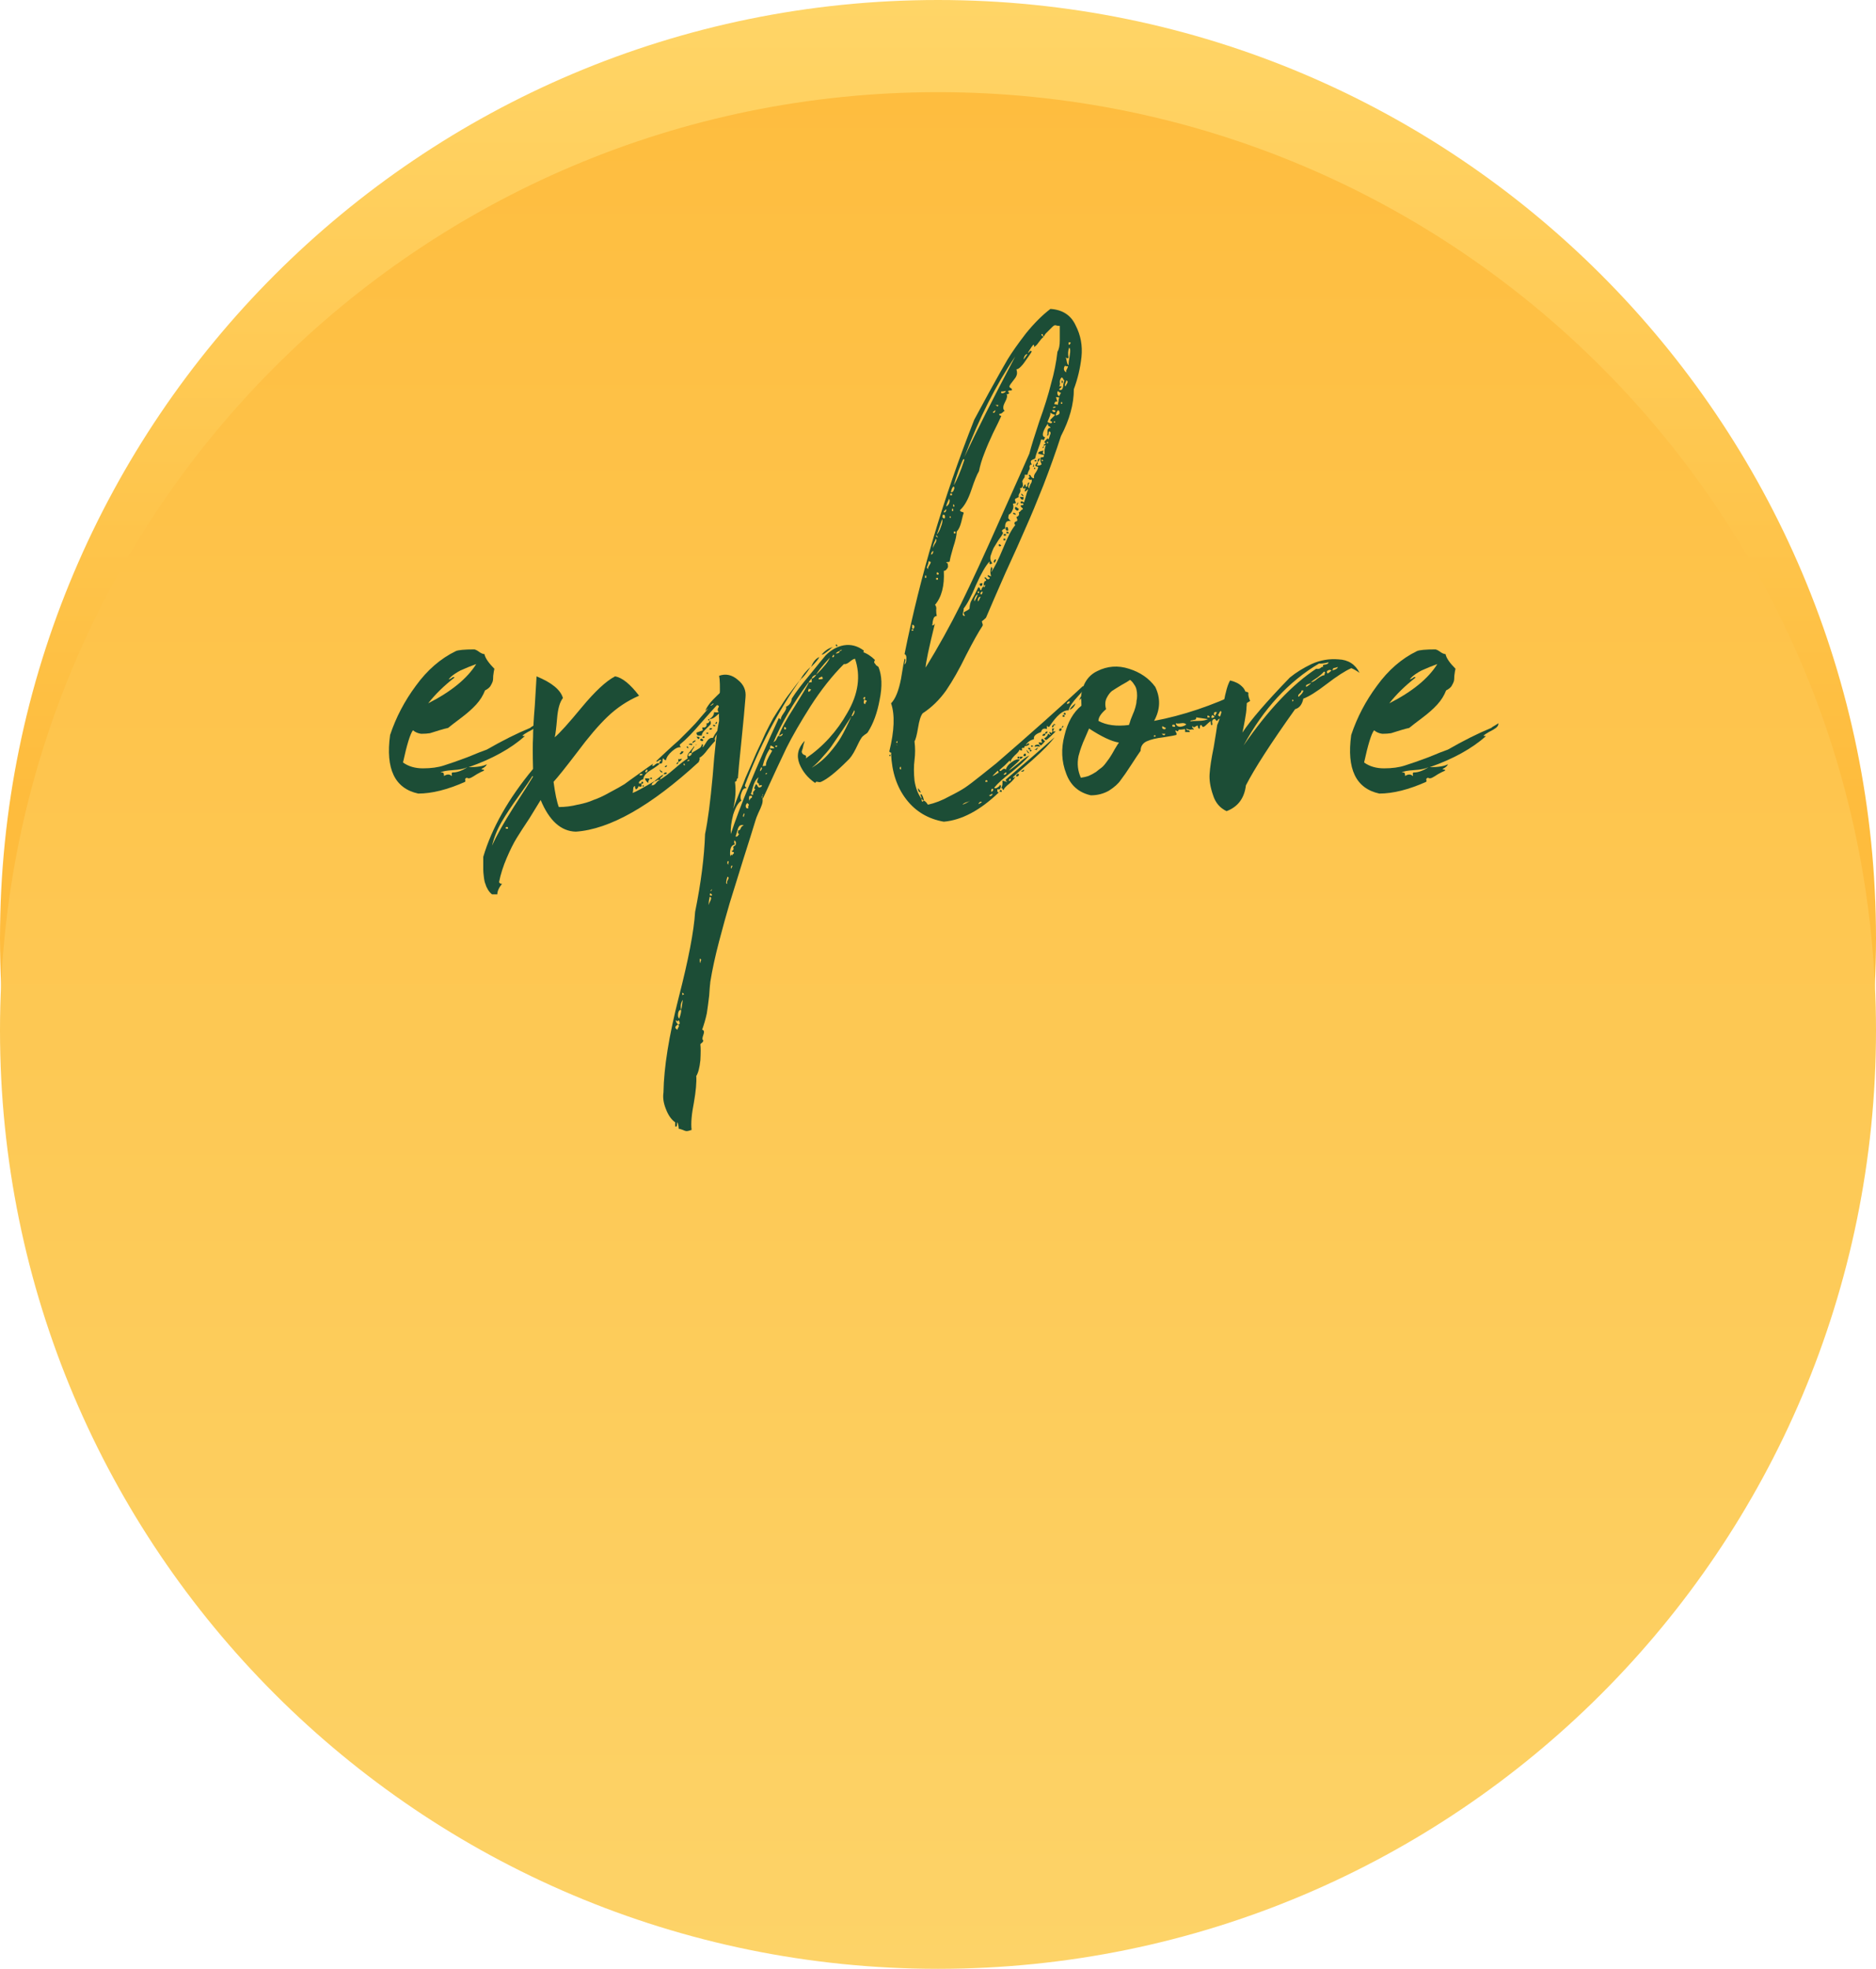 <svg width="224" height="235" viewBox="0 0 224 235" fill="none" xmlns="http://www.w3.org/2000/svg">
<path d="M224 112C224 173.856 173.856 224 112 224C50.144 224 0 173.856 0 112C0 50.144 50.144 0 112 0C173.856 0 224 50.144 224 112Z" fill="url(#paint0_linear_1142_514)"/>
<path d="M224 123C224 184.856 173.856 235 112 235C50.144 235 0 184.856 0 123C0 61.144 50.144 11 112 11C173.856 11 224 61.144 224 123Z" fill="url(#paint1_linear_1142_514)"/>
<path d="M59.031 79.821C58.984 80.008 58.938 80.288 58.891 80.661C58.891 80.987 58.868 81.22 58.821 81.36C58.775 81.5 58.681 81.686 58.541 81.92C58.402 82.106 58.192 82.269 57.912 82.409C57.679 83.016 57.329 83.575 56.863 84.088C56.396 84.601 55.79 85.137 55.044 85.697C54.298 86.257 53.785 86.653 53.505 86.886C53.272 86.933 52.922 87.026 52.456 87.166C52.036 87.306 51.663 87.422 51.337 87.516C51.057 87.562 50.707 87.585 50.288 87.585C49.914 87.539 49.588 87.399 49.308 87.166C48.982 87.585 48.586 88.868 48.119 91.013C48.772 91.479 49.565 91.712 50.497 91.712C51.477 91.712 52.316 91.596 53.016 91.363C53.762 91.129 54.694 90.803 55.813 90.383C56.933 89.917 57.702 89.614 58.122 89.474C59.987 88.402 61.712 87.539 63.298 86.886C63.391 86.793 63.531 86.7 63.718 86.606C63.951 86.466 64.091 86.373 64.137 86.326C64.184 86.513 64.091 86.7 63.858 86.886C63.671 87.026 63.391 87.189 63.018 87.376C62.692 87.562 62.482 87.702 62.389 87.795C62.389 87.842 62.482 87.865 62.668 87.865C60.99 89.358 58.751 90.593 55.953 91.573C56.979 91.573 57.702 91.456 58.122 91.223C58.075 91.409 57.865 91.596 57.492 91.782C57.492 91.829 57.539 91.852 57.632 91.852C57.772 91.852 57.819 91.899 57.772 91.992C57.539 92.085 57.259 92.225 56.933 92.412C56.653 92.598 56.42 92.738 56.233 92.832C56.047 92.925 55.883 92.925 55.743 92.832C55.604 92.878 55.534 92.948 55.534 93.041C55.58 93.135 55.58 93.228 55.534 93.321C53.435 94.254 51.57 94.72 49.938 94.72C47.14 94.114 46.021 91.782 46.58 87.725C47.28 85.627 48.306 83.668 49.658 81.85C51.01 79.984 52.596 78.609 54.414 77.723C54.694 77.583 55.44 77.513 56.653 77.513C56.839 77.56 57.049 77.676 57.282 77.863C57.516 78.003 57.702 78.073 57.842 78.073C57.935 78.539 58.332 79.122 59.031 79.821ZM53.575 81.08C53.668 81.08 53.785 81.034 53.925 80.94C54.065 80.8 54.181 80.777 54.275 80.871C53.016 81.85 51.966 82.876 51.127 83.948C53.878 82.549 55.79 80.987 56.863 79.262C56.723 79.308 56.42 79.425 55.953 79.611C55.534 79.798 55.207 79.938 54.974 80.031C54.788 80.124 54.554 80.264 54.275 80.451C53.995 80.637 53.762 80.847 53.575 81.08ZM52.596 92.202C52.642 92.202 52.712 92.202 52.806 92.202C52.899 92.202 52.946 92.225 52.946 92.272C52.992 92.319 53.016 92.435 53.016 92.622C53.389 92.389 53.692 92.389 53.925 92.622C53.971 92.575 53.971 92.505 53.925 92.412C53.925 92.272 53.971 92.202 54.065 92.202C54.578 92.202 55.161 91.992 55.813 91.573C55.44 91.759 54.858 91.876 54.065 91.922C53.319 91.969 52.829 92.062 52.596 92.202Z" fill="#1C4D36"/>
<path d="M78.757 91.153C78.663 91.293 78.314 91.549 77.707 91.922C77.148 92.249 76.844 92.622 76.798 93.041C76.705 92.995 76.541 93.088 76.308 93.321C76.262 93.461 76.285 93.531 76.378 93.531C76.472 93.484 76.541 93.484 76.588 93.531V93.741C76.635 93.834 76.611 93.881 76.518 93.881C76.425 93.927 76.332 93.904 76.238 93.811C76.238 93.951 76.145 94.091 75.959 94.231C75.865 94.184 75.819 94.044 75.819 93.811C75.679 93.858 75.609 93.974 75.609 94.161C75.609 94.347 75.585 94.51 75.539 94.65C75.912 94.51 76.775 94.044 78.127 93.251C78.127 93.298 78.057 93.368 77.917 93.461C77.824 93.554 77.8 93.648 77.847 93.741C77.754 93.741 77.707 93.764 77.707 93.811L77.847 93.741C78.034 93.741 78.197 93.648 78.337 93.461C78.477 93.275 78.617 93.158 78.757 93.111C78.803 93.158 78.826 93.135 78.826 93.041C79.246 92.808 79.806 92.389 80.505 91.782C81.205 91.176 81.741 90.757 82.114 90.523C82.021 90.243 82.114 89.964 82.394 89.684C82.674 89.358 82.837 89.148 82.883 89.054C82.93 89.101 82.883 89.218 82.743 89.404C82.604 89.591 82.557 89.754 82.604 89.894C82.464 89.847 82.347 89.871 82.254 89.964L82.184 90.174C82.231 90.314 82.347 90.29 82.534 90.104C82.58 90.01 82.604 89.94 82.604 89.894C82.697 89.8 82.837 89.707 83.023 89.614C83.257 89.474 83.443 89.358 83.583 89.264C83.723 89.124 83.793 88.984 83.793 88.845C83.933 88.845 83.979 88.891 83.933 88.984C83.886 89.078 83.886 89.148 83.933 89.194C83.979 89.148 84.119 88.938 84.352 88.565C84.585 88.192 84.842 88.028 85.122 88.075C85.401 87.516 85.775 87.026 86.241 86.606C86.287 86.7 86.124 86.979 85.751 87.446C85.378 87.912 85.262 88.238 85.401 88.425C85.215 88.611 84.912 88.961 84.492 89.474C84.119 89.987 83.793 90.314 83.513 90.453C83.56 90.547 83.56 90.64 83.513 90.733C83.466 90.826 83.443 90.896 83.443 90.943C77.707 96.212 72.811 98.987 68.754 99.267C66.982 99.22 65.583 97.961 64.557 95.49C64.277 95.956 63.834 96.679 63.228 97.658C62.575 98.637 62.062 99.43 61.689 100.036C61.316 100.642 60.92 101.435 60.5 102.415C60.08 103.394 59.777 104.35 59.591 105.282C59.637 105.422 59.754 105.492 59.94 105.492C59.567 105.959 59.381 106.378 59.381 106.751H58.751C58.565 106.611 58.402 106.425 58.262 106.192C58.122 105.959 58.029 105.749 57.982 105.562C57.889 105.376 57.819 105.073 57.772 104.653C57.725 104.28 57.702 104 57.702 103.813C57.702 103.674 57.702 103.394 57.702 102.974C57.702 102.554 57.702 102.321 57.702 102.275C58.728 98.824 60.71 95.326 63.648 91.782C63.601 90.057 63.601 88.798 63.648 88.005C63.648 87.166 63.718 85.907 63.858 84.228C63.951 82.549 64.021 81.383 64.067 80.731C65.886 81.477 66.935 82.339 67.215 83.319C66.842 83.785 66.609 84.601 66.516 85.767C66.422 86.886 66.329 87.632 66.236 88.005C66.842 87.492 67.915 86.303 69.453 84.438C71.039 82.526 72.368 81.29 73.44 80.731C74.28 80.871 75.236 81.64 76.308 83.039C74.909 83.645 73.65 84.484 72.531 85.557C71.459 86.583 70.246 88.005 68.894 89.824C67.541 91.596 66.609 92.762 66.096 93.321C66.282 94.72 66.492 95.723 66.725 96.329C67.472 96.329 68.218 96.236 68.964 96.049C69.71 95.909 70.339 95.723 70.852 95.49C71.412 95.303 72.065 95 72.811 94.58C73.604 94.161 74.186 93.834 74.56 93.601C74.933 93.321 75.516 92.902 76.308 92.342C77.148 91.736 77.707 91.339 77.987 91.153C77.894 91.293 77.871 91.386 77.917 91.433C78.01 91.433 78.127 91.363 78.267 91.223C78.453 91.083 78.617 91.06 78.757 91.153ZM82.324 90.803V90.733C82.231 90.64 82.137 90.686 82.044 90.873C82.091 90.873 82.161 90.85 82.254 90.803H82.324ZM81.624 91.293C81.671 91.293 81.694 91.316 81.694 91.363C81.694 91.363 81.718 91.363 81.764 91.363C81.764 91.176 81.718 91.106 81.624 91.153V91.293ZM77.148 92.202L77.218 92.132C77.358 91.992 77.358 91.899 77.218 91.852L77.148 91.922C77.008 92.062 77.008 92.155 77.148 92.202ZM76.728 92.412C76.495 92.319 76.378 92.365 76.378 92.552C76.611 92.552 76.728 92.505 76.728 92.412ZM58.751 100.946C59.264 99.78 60.127 98.241 61.339 96.329C62.552 94.464 63.321 93.251 63.648 92.692L63.578 92.622C63.298 93.088 62.738 93.904 61.899 95.07C61.06 96.236 60.383 97.262 59.87 98.148C59.358 99.034 58.984 99.966 58.751 100.946ZM60.43 98.917H60.64C60.687 98.824 60.663 98.754 60.57 98.707C60.43 98.707 60.36 98.754 60.36 98.847C60.407 98.847 60.43 98.871 60.43 98.917ZM86.311 84.718C86.218 84.718 86.124 84.788 86.031 84.927C85.984 85.067 85.938 85.137 85.891 85.137C85.844 85.184 85.681 85.324 85.401 85.557C85.168 85.743 84.935 85.837 84.702 85.837C85.075 85.604 85.262 85.324 85.262 84.997C85.448 85.044 85.635 85.044 85.821 84.997C85.681 84.858 85.658 84.694 85.751 84.508C85.891 84.321 85.844 84.205 85.611 84.158C85.472 84.298 84.865 84.974 83.793 86.186C82.767 87.399 81.904 88.285 81.205 88.845C81.158 88.891 81.158 88.961 81.205 89.054C81.251 89.101 81.275 89.148 81.275 89.194C80.995 89.148 80.645 89.311 80.225 89.684C79.806 90.057 79.573 90.407 79.526 90.733C79.433 90.733 79.363 90.71 79.316 90.663C79.269 90.57 79.223 90.523 79.176 90.523C79.129 90.57 79.106 90.663 79.106 90.803C79.106 90.896 79.083 90.99 79.036 91.083C78.99 91.129 78.896 91.153 78.757 91.153C78.71 91.013 78.733 90.92 78.826 90.873C78.92 90.826 78.966 90.78 78.966 90.733C78.826 90.686 78.71 90.71 78.617 90.803C78.57 90.896 78.477 90.92 78.337 90.873C78.57 90.64 78.99 90.243 79.596 89.684C80.249 89.078 80.738 88.635 81.065 88.355C81.391 88.028 81.811 87.609 82.324 87.096C82.837 86.583 83.28 86.093 83.653 85.627C84.073 85.161 84.469 84.694 84.842 84.228C84.935 84.228 85.052 84.158 85.192 84.018C85.192 83.925 85.122 83.948 84.982 84.088C84.889 84.135 84.842 84.181 84.842 84.228L84.632 84.508C84.446 84.648 84.306 84.764 84.212 84.858C84.399 84.345 84.865 83.738 85.611 83.039C86.404 82.293 86.847 81.85 86.94 81.71C87.127 81.71 87.36 81.803 87.64 81.99C87.64 82.176 87.593 82.479 87.5 82.899C87.407 83.272 87.36 83.575 87.36 83.808C87.22 83.715 87.127 83.715 87.08 83.808C87.034 83.902 86.94 83.925 86.8 83.878C86.754 84.018 86.8 84.088 86.94 84.088C87.034 84.135 87.08 84.205 87.08 84.298C86.8 84.205 86.544 84.345 86.311 84.718ZM86.241 82.899C86.381 82.899 86.451 82.852 86.451 82.759C86.311 82.712 86.241 82.759 86.241 82.899ZM86.101 84.018V84.158H86.311C86.311 84.111 86.334 84.088 86.381 84.088V83.878H86.241C86.241 83.972 86.194 84.018 86.101 84.018ZM86.661 84.508H86.8V84.648H86.661V84.508ZM86.311 84.718C86.404 84.718 86.427 84.764 86.381 84.858C86.334 84.951 86.311 85.021 86.311 85.067H86.241C86.194 84.927 86.218 84.811 86.311 84.718ZM86.241 85.067C86.194 85.161 86.218 85.207 86.311 85.207C86.404 85.207 86.451 85.231 86.451 85.277C86.451 85.277 86.451 85.324 86.451 85.417C86.264 85.51 86.078 85.417 85.891 85.137C86.078 85.137 86.194 85.114 86.241 85.067ZM84.702 85.837C84.702 85.977 84.655 86.023 84.562 85.977V85.837H84.702ZM84.772 85.977C84.912 86.21 84.912 86.396 84.772 86.536C84.632 86.676 84.422 86.886 84.142 87.166C83.909 87.399 83.793 87.609 83.793 87.795C83.653 87.795 83.536 87.795 83.443 87.795C83.35 87.795 83.28 87.772 83.233 87.725C83.186 87.632 83.163 87.539 83.163 87.446C83.443 87.352 83.7 87.259 83.933 87.166C83.886 87.119 83.863 87.003 83.863 86.816C84.049 86.863 84.189 86.839 84.282 86.746C84.376 86.653 84.399 86.513 84.352 86.326C84.539 86.373 84.679 86.257 84.772 85.977ZM85.611 86.186C85.611 86.373 85.541 86.443 85.401 86.396L85.472 86.257C85.472 86.163 85.518 86.14 85.611 86.186ZM85.122 86.606C85.122 86.513 85.168 86.49 85.262 86.536C85.401 86.536 85.448 86.583 85.401 86.676H85.192C85.192 86.629 85.168 86.606 85.122 86.606ZM85.052 86.956C85.005 87.049 84.889 87.096 84.702 87.096C84.702 86.909 84.819 86.863 85.052 86.956ZM84.352 87.446H84.562V87.585H84.352V87.446ZM84.003 87.865C84.142 87.912 84.166 87.982 84.073 88.075C83.979 88.122 83.909 88.098 83.863 88.005L84.003 87.865ZM83.163 87.935C83.396 87.935 83.513 87.959 83.513 88.005C83.56 88.098 83.513 88.168 83.373 88.215C83.28 88.122 83.21 88.028 83.163 87.935ZM83.933 88.425C83.886 88.472 83.816 88.472 83.723 88.425C83.676 88.378 83.629 88.355 83.583 88.355C83.629 88.168 83.723 88.122 83.863 88.215C83.956 88.262 83.979 88.332 83.933 88.425ZM83.023 88.355C83.07 88.448 83.023 88.518 82.883 88.565C82.79 88.611 82.743 88.658 82.743 88.705C82.604 88.611 82.697 88.495 83.023 88.355ZM82.674 88.845C82.627 88.938 82.557 88.961 82.464 88.915C82.417 88.868 82.347 88.868 82.254 88.915C82.254 88.821 82.3 88.775 82.394 88.775C82.534 88.728 82.627 88.751 82.674 88.845ZM83.093 88.915C83.093 88.868 83.117 88.845 83.163 88.845C83.163 88.938 83.14 88.961 83.093 88.915ZM82.184 89.194V89.334L81.974 89.194C82.021 89.054 82.091 89.054 82.184 89.194ZM81.344 89.684H81.624C81.531 89.917 81.391 90.034 81.205 90.034C81.158 89.94 81.158 89.894 81.205 89.894C81.298 89.847 81.344 89.777 81.344 89.684ZM80.995 90.943V90.593C81.088 90.64 81.181 90.64 81.275 90.593C81.368 90.547 81.415 90.547 81.415 90.593C81.321 90.78 81.181 90.896 80.995 90.943ZM80.995 90.943C81.041 90.99 80.995 91.083 80.855 91.223C80.715 91.176 80.762 91.083 80.995 90.943ZM79.666 91.363C79.619 91.503 79.526 91.573 79.386 91.573C79.386 91.433 79.479 91.363 79.666 91.363ZM78.757 91.852C78.803 91.899 78.85 91.946 78.896 91.992C78.99 92.039 79.06 92.085 79.106 92.132C79.06 92.225 78.99 92.225 78.896 92.132C78.803 92.039 78.757 91.946 78.757 91.852ZM79.596 92.202C79.642 92.342 79.573 92.412 79.386 92.412C79.339 92.412 79.293 92.412 79.246 92.412C79.246 92.272 79.363 92.202 79.596 92.202ZM78.826 93.041L78.757 93.111C78.617 93.065 78.523 93.065 78.477 93.111C78.383 93.205 78.267 93.251 78.127 93.251C78.733 92.738 79.083 92.482 79.176 92.482C79.176 92.575 79.106 92.668 78.966 92.762C78.873 92.808 78.826 92.902 78.826 93.041ZM77.637 92.832H77.847V92.972H77.637V92.832ZM77.008 92.902C77.334 92.902 77.521 92.925 77.567 92.972C77.427 93.158 77.381 93.321 77.427 93.461C77.194 93.321 77.054 93.135 77.008 92.902ZM76.588 93.531V93.321H76.798V93.461L76.728 93.531C76.681 93.578 76.635 93.578 76.588 93.531ZM76.728 93.741H76.868V93.881H76.728V93.741Z" fill="#1C4D36"/>
<path d="M91.042 95.28V94.93C91.089 94.93 91.112 94.883 91.112 94.79C91.066 94.79 91.042 94.837 91.042 94.93L90.972 95.14L91.042 95.28C91.089 95.513 91.066 95.769 90.972 96.049C90.879 96.329 90.739 96.655 90.553 97.028C90.366 97.448 90.249 97.751 90.203 97.938C89.923 98.871 89.433 100.433 88.734 102.624C88.034 104.863 87.498 106.588 87.125 107.801C86.752 109.06 86.332 110.575 85.866 112.347C85.4 114.119 85.05 115.728 84.817 117.174C84.77 117.547 84.724 118.106 84.677 118.852C84.584 119.645 84.49 120.345 84.397 120.951C84.257 121.604 84.071 122.256 83.838 122.909C84.071 122.956 84.117 123.166 83.977 123.539C83.838 123.912 83.838 124.122 83.977 124.168C83.977 124.262 83.931 124.355 83.838 124.448C83.698 124.541 83.628 124.611 83.628 124.658C83.674 125.031 83.674 125.661 83.628 126.547C83.534 127.433 83.371 128.062 83.138 128.435C83.185 129.181 83.091 130.231 82.858 131.583C82.579 132.982 82.485 134.078 82.579 134.87C82.299 134.964 82.112 135.01 82.019 135.01C81.879 135.01 81.716 134.964 81.529 134.87C81.296 134.777 81.133 134.731 81.04 134.731C81.04 134.497 80.993 134.241 80.9 133.961C80.853 133.961 80.83 134.078 80.83 134.311C80.83 134.451 80.76 134.497 80.62 134.451V133.961C80.154 133.635 79.781 133.098 79.501 132.352C79.221 131.653 79.128 131 79.221 130.394C79.268 127.409 79.874 123.632 81.04 119.062C82.205 114.539 82.858 111.135 82.998 108.85C83.698 105.399 84.094 102.298 84.187 99.547C84.514 98.008 84.817 95.7 85.097 92.622C85.33 89.497 85.586 87.306 85.866 86.047C85.819 85.44 85.843 84.508 85.936 83.249C85.983 81.99 85.959 81.127 85.866 80.661C86.659 80.381 87.405 80.544 88.104 81.15C88.804 81.71 89.107 82.409 89.014 83.249C88.92 84.461 88.757 86.21 88.524 88.495C88.291 90.733 88.151 92.202 88.104 92.902C88.011 92.902 87.965 92.972 87.965 93.111C87.965 93.205 87.894 93.275 87.755 93.321C87.894 94.3 87.825 95.373 87.545 96.539C87.638 96.306 87.871 95.7 88.244 94.72C88.664 93.741 88.92 93.111 89.014 92.832C89.154 92.505 89.41 91.922 89.783 91.083C90.156 90.197 90.436 89.567 90.623 89.194C90.809 88.821 91.066 88.262 91.392 87.516C91.765 86.769 92.068 86.186 92.301 85.767C92.581 85.3 92.907 84.788 93.281 84.228C93.654 83.622 94.027 83.085 94.4 82.619C94.773 82.106 95.146 81.617 95.519 81.15C92.814 85.067 90.623 89.264 88.944 93.741C88.944 93.834 88.967 93.904 89.014 93.951C89.107 93.951 89.13 93.997 89.084 94.091C88.85 94.044 88.664 94.231 88.524 94.65C88.384 95.023 88.384 95.326 88.524 95.56C88.151 95.793 87.825 96.352 87.545 97.238C87.312 98.124 87.218 98.894 87.265 99.547C88.291 96.376 90.203 91.759 93.001 85.697L93.211 85.907C93.211 85.72 93.327 85.464 93.56 85.137C93.84 84.764 93.933 84.508 93.84 84.368C94.26 84.181 94.493 83.855 94.54 83.389C95.006 82.642 95.729 81.686 96.708 80.521C97.687 79.308 98.317 78.539 98.597 78.212C99.249 77.56 99.972 77.163 100.765 77.023C101.604 76.883 102.397 77.093 103.143 77.653C103.143 77.839 103.073 77.886 102.933 77.793C103.493 77.979 104.006 78.306 104.472 78.772C104.379 78.959 104.356 79.075 104.402 79.122C104.449 79.168 104.519 79.262 104.612 79.402C104.752 79.495 104.845 79.565 104.892 79.611C105.312 80.637 105.358 81.943 105.032 83.528C104.752 85.067 104.286 86.35 103.633 87.376C103.586 87.469 103.446 87.585 103.213 87.725C103.027 87.865 102.91 87.982 102.863 88.075C102.724 88.262 102.49 88.705 102.164 89.404C101.838 90.057 101.511 90.523 101.185 90.803C99.832 92.155 98.783 92.995 98.037 93.321C97.944 93.368 97.804 93.368 97.617 93.321C97.477 93.275 97.384 93.321 97.338 93.461C96.451 92.855 95.822 92.085 95.449 91.153C95.076 90.174 95.286 89.264 96.079 88.425C96.079 88.472 96.032 88.635 95.939 88.915C95.892 89.194 95.822 89.451 95.729 89.684C95.729 89.871 95.822 90.01 96.008 90.104C96.242 90.15 96.312 90.29 96.218 90.523C98.27 89.124 99.926 87.306 101.185 85.067C102.49 82.829 102.793 80.684 102.094 78.632C101.954 78.632 101.744 78.749 101.464 78.982C101.185 79.215 100.952 79.308 100.765 79.262C99.366 80.661 98.037 82.339 96.778 84.298C95.566 86.21 94.61 87.865 93.91 89.264C93.257 90.617 92.325 92.622 91.112 95.28H91.042ZM100.275 77.723C100.182 77.723 100.066 77.769 99.926 77.863L99.786 78.003C100.066 78.003 100.229 77.909 100.275 77.723C100.415 77.676 100.532 77.606 100.625 77.513C100.625 77.56 100.555 77.583 100.415 77.583C100.322 77.583 100.275 77.629 100.275 77.723ZM99.366 78.422C99.459 78.469 99.529 78.446 99.576 78.352C99.623 78.259 99.599 78.189 99.506 78.142C99.506 78.189 99.483 78.236 99.436 78.282C99.389 78.329 99.366 78.376 99.366 78.422ZM97.477 80.521C97.151 80.614 96.965 80.777 96.918 81.01H96.848C96.848 81.057 96.801 81.127 96.708 81.22C96.615 81.314 96.568 81.407 96.568 81.5H96.498C94.68 83.972 93.304 86.326 92.371 88.565L92.301 88.635C92.348 88.635 92.371 88.611 92.371 88.565C92.511 88.518 92.628 88.402 92.721 88.215C92.814 87.982 92.907 87.842 93.001 87.795V87.865C93.234 87.912 93.397 87.819 93.49 87.585C93.397 87.585 93.304 87.632 93.211 87.725C93.117 87.772 93.047 87.795 93.001 87.795C93.281 87.003 93.887 85.883 94.819 84.438C95.752 82.946 96.335 81.966 96.568 81.5C96.615 81.453 96.731 81.43 96.918 81.43V81.01C97.104 80.964 97.291 80.8 97.477 80.521C98.41 79.588 98.946 78.912 99.086 78.492C98.107 79.565 97.571 80.241 97.477 80.521ZM97.757 81.08C98.037 81.08 98.2 81.057 98.247 81.01C98.247 80.917 98.2 80.824 98.107 80.731C98.107 80.777 98.037 80.824 97.897 80.871C97.757 80.917 97.711 80.987 97.757 81.08ZM96.498 82.549C96.638 82.596 96.755 82.503 96.848 82.269C96.801 82.269 96.755 82.269 96.708 82.269C96.661 82.223 96.615 82.2 96.568 82.2C96.568 82.246 96.545 82.316 96.498 82.409C96.498 82.456 96.498 82.503 96.498 82.549ZM103.213 83.459C103.073 83.878 103.12 84.065 103.353 84.018C103.306 83.925 103.33 83.855 103.423 83.808C103.47 83.715 103.493 83.645 103.493 83.598C103.4 83.645 103.33 83.622 103.283 83.528C103.283 83.482 103.26 83.459 103.213 83.459C103.353 83.319 103.353 83.225 103.213 83.179C103.027 83.365 103.027 83.459 103.213 83.459ZM101.674 85.487C101.488 85.767 101.138 86.303 100.625 87.096C100.112 87.842 99.716 88.425 99.436 88.845C99.203 89.218 98.83 89.684 98.317 90.243C97.85 90.803 97.384 91.269 96.918 91.642C97.711 91.176 98.41 90.593 99.016 89.894C99.623 89.194 100.089 88.565 100.415 88.005C100.742 87.446 101.161 86.606 101.674 85.487C101.768 85.487 101.838 85.44 101.884 85.347C101.977 85.207 102.024 85.091 102.024 84.997C102.071 84.904 102.047 84.834 101.954 84.788C101.954 84.881 101.907 84.997 101.814 85.137C101.768 85.231 101.721 85.347 101.674 85.487ZM93.63 87.026C93.724 87.073 93.793 87.073 93.84 87.026C93.887 86.933 93.863 86.863 93.77 86.816C93.724 86.769 93.677 86.769 93.63 86.816V87.026ZM91.951 89.334C91.579 89.847 91.275 90.57 91.042 91.503C91.042 91.456 91.089 91.433 91.182 91.433C91.322 91.433 91.415 91.409 91.462 91.363C91.415 91.083 91.648 90.523 92.161 89.684C92.208 89.591 92.185 89.544 92.091 89.544C91.998 89.497 91.951 89.427 91.951 89.334H92.441C92.441 89.194 92.301 89.078 92.022 88.984C91.975 89.031 91.951 89.148 91.951 89.334ZM92.581 89.124C92.721 89.218 92.791 89.171 92.791 88.984C92.604 88.984 92.534 89.031 92.581 89.124ZM90.762 92.062C90.996 91.829 91.042 91.666 90.902 91.573C90.762 91.852 90.716 92.016 90.762 92.062ZM91.392 92.412C91.532 92.412 91.602 92.365 91.602 92.272C91.462 92.272 91.392 92.319 91.392 92.412ZM89.923 94.51C89.97 94.51 90.063 94.394 90.203 94.161C90.11 94.207 90.063 94.161 90.063 94.021L90.133 93.881C90.18 93.741 90.226 93.648 90.273 93.601C90.366 93.648 90.436 93.741 90.483 93.881C90.576 93.974 90.646 94.021 90.692 94.021C90.692 93.974 90.739 93.951 90.832 93.951C90.926 93.904 90.972 93.834 90.972 93.741C90.926 93.694 90.856 93.694 90.762 93.741C90.669 93.788 90.623 93.764 90.623 93.671V93.531C90.483 93.484 90.413 93.415 90.413 93.321C90.413 93.228 90.436 93.135 90.483 93.041C90.529 92.902 90.553 92.808 90.553 92.762C90.366 92.948 90.226 93.135 90.133 93.321C90.04 93.508 89.946 93.764 89.853 94.091C89.806 94.371 89.737 94.604 89.643 94.79C89.69 94.79 89.737 94.814 89.783 94.86C89.83 94.86 89.876 94.86 89.923 94.86V94.51ZM89.503 95.56C89.503 95.466 89.55 95.373 89.643 95.28C89.783 95.233 89.83 95.14 89.783 95H89.503C89.457 95.047 89.433 95.14 89.433 95.28C89.433 95.42 89.457 95.513 89.503 95.56ZM89.363 96.469C89.317 96.329 89.34 96.189 89.433 96.049L89.224 95.839C89.037 96.026 88.99 96.212 89.084 96.399C89.13 96.492 89.224 96.516 89.363 96.469ZM88.804 97.518C88.804 97.472 88.827 97.378 88.874 97.238C88.92 97.145 88.897 97.098 88.804 97.098C88.804 97.145 88.781 97.215 88.734 97.308C88.687 97.402 88.711 97.472 88.804 97.518ZM87.825 99.826C87.965 99.92 88.104 99.826 88.244 99.547C88.151 99.5 88.104 99.43 88.104 99.337C88.151 99.243 88.151 99.174 88.104 99.127C88.244 99.127 88.338 99.08 88.384 98.987C88.431 98.894 88.477 98.8 88.524 98.707C88.617 98.614 88.711 98.544 88.804 98.497C88.617 98.451 88.454 98.474 88.314 98.567C88.221 98.661 88.151 98.777 88.104 98.917C88.058 99.057 88.011 99.22 87.965 99.407C87.918 99.593 87.871 99.733 87.825 99.826ZM87.755 100.806C87.288 100.852 87.102 101.342 87.195 102.275C87.195 102.181 87.218 102.111 87.265 102.065C87.312 101.972 87.358 101.995 87.405 102.135C87.405 102.088 87.451 102.018 87.545 101.925C87.638 101.878 87.661 101.808 87.615 101.715C87.522 101.715 87.428 101.668 87.335 101.575C87.568 101.528 87.638 101.365 87.545 101.085C87.591 101.039 87.685 100.969 87.825 100.876C87.918 100.596 87.871 100.409 87.685 100.316C87.638 100.503 87.661 100.666 87.755 100.806ZM86.985 103.184C86.939 103.137 86.939 103.067 86.985 102.974C87.032 102.881 87.008 102.811 86.915 102.764C86.869 102.811 86.845 102.881 86.845 102.974C86.845 103.114 86.892 103.184 86.985 103.184ZM87.335 103.674C87.335 103.627 87.358 103.557 87.405 103.464C87.498 103.37 87.475 103.324 87.335 103.324C87.242 103.51 87.242 103.627 87.335 103.674ZM86.845 105.492C86.799 105.399 86.799 105.282 86.845 105.142C86.939 105.003 86.985 104.886 86.985 104.793C87.032 104.746 86.985 104.699 86.845 104.653C86.845 104.699 86.822 104.793 86.775 104.933C86.729 105.119 86.705 105.259 86.705 105.352C86.705 105.446 86.752 105.492 86.845 105.492ZM84.817 106.332C84.91 106.378 84.98 106.308 85.027 106.122L84.817 106.332ZM85.027 106.891C85.027 106.798 84.957 106.705 84.817 106.611C84.677 106.845 84.747 106.938 85.027 106.891ZM84.677 108.01C84.63 107.964 84.677 107.801 84.817 107.521C84.957 107.241 84.933 107.078 84.747 107.031C84.607 107.637 84.584 107.964 84.677 108.01ZM83.628 114.935C83.628 114.842 83.651 114.749 83.698 114.655C83.744 114.516 83.698 114.446 83.558 114.446C83.558 114.492 83.558 114.585 83.558 114.725C83.558 114.865 83.581 114.935 83.628 114.935ZM81.529 118.782C81.529 118.736 81.576 118.712 81.669 118.712C81.623 118.573 81.553 118.503 81.459 118.503C81.459 118.689 81.483 118.782 81.529 118.782ZM81.319 120.531C81.133 120.531 81.016 120.671 80.97 120.951C80.923 121.277 80.97 121.487 81.11 121.58C81.296 121.021 81.366 120.671 81.319 120.531C81.366 120.484 81.436 120.088 81.529 119.342C81.296 119.668 81.226 120.065 81.319 120.531ZM80.97 122.28C80.55 122.513 80.527 122.723 80.9 122.909C80.9 122.816 80.946 122.699 81.04 122.56C81.086 122.466 81.063 122.373 80.97 122.28C81.156 122.28 81.203 122.163 81.11 121.93C81.11 121.837 81.063 121.79 80.97 121.79C80.97 121.93 80.923 121.953 80.83 121.86C80.783 121.813 80.737 121.79 80.69 121.79C80.69 121.883 80.737 122 80.83 122.14L80.97 122.28ZM99.856 76.883C99.949 76.977 99.996 77.07 99.996 77.163C99.949 77.163 99.902 77.14 99.856 77.093H99.786V77.023C99.832 76.977 99.856 76.93 99.856 76.883ZM99.436 77.233C99.343 77.28 99.203 77.396 99.016 77.583C98.83 77.723 98.643 77.863 98.457 78.003C98.317 78.096 98.2 78.142 98.107 78.142C98.48 77.676 98.923 77.373 99.436 77.233ZM97.827 78.422C97.734 78.655 97.407 79.052 96.848 79.611C97.081 79.005 97.407 78.609 97.827 78.422ZM95.589 81.08C95.822 80.614 96.218 80.124 96.778 79.611C96.312 80.358 95.915 80.847 95.589 81.08ZM95.519 81.15C95.519 81.104 95.542 81.08 95.589 81.08C95.589 81.174 95.566 81.197 95.519 81.15Z" fill="#1C4D36"/>
<path d="M110.035 95.35C110.035 95.396 110.035 95.443 110.035 95.49C110.081 95.583 110.105 95.653 110.105 95.7C110.151 95.7 110.221 95.653 110.315 95.56C110.408 95.606 110.501 95.676 110.594 95.769C110.688 95.909 110.758 96.003 110.804 96.049C111.644 95.863 112.483 95.536 113.322 95.07C114.162 94.65 114.791 94.3 115.211 94.021C115.631 93.741 116.307 93.228 117.239 92.482C118.219 91.689 118.802 91.223 118.988 91.083C123.092 87.539 126.519 84.484 129.271 81.92H129.62C129.667 81.92 129.714 81.85 129.76 81.71C129.76 81.617 129.807 81.57 129.9 81.57C129.76 81.896 129.364 82.409 128.711 83.109C128.058 83.808 127.685 84.368 127.592 84.788C126.939 84.741 126.169 85.394 125.283 86.746C125.19 86.793 125.097 86.746 125.004 86.606V87.026C124.631 86.886 124.397 87.003 124.304 87.376C123.651 87.609 123.372 87.889 123.465 88.215C122.998 88.355 122.672 88.588 122.486 88.915C122.532 88.915 122.602 88.868 122.695 88.775C122.789 88.681 122.859 88.705 122.905 88.845C122.765 88.984 122.579 89.054 122.346 89.054C122.346 89.148 122.322 89.218 122.276 89.264C122.276 89.264 122.229 89.264 122.136 89.264C122.089 89.264 122.043 89.288 121.996 89.334C121.996 89.334 122.019 89.404 122.066 89.544C121.926 89.591 121.809 89.567 121.716 89.474C121.716 89.614 121.53 89.847 121.157 90.174C120.83 90.5 120.667 90.757 120.667 90.943L120.527 90.803C120.574 90.85 120.597 90.826 120.597 90.733L120.527 90.803C120.434 90.896 120.247 91.083 119.967 91.363C119.688 91.596 119.478 91.782 119.338 91.922C119.384 92.062 119.478 92.062 119.618 91.922C119.804 91.736 119.967 91.712 120.107 91.852C120.154 91.573 120.364 91.293 120.737 91.013C121.157 90.686 121.506 90.57 121.786 90.663C121.646 90.85 121.413 91.083 121.087 91.363C120.807 91.596 120.597 91.806 120.457 91.992C120.737 91.806 121.133 91.503 121.646 91.083C122.159 90.617 122.579 90.314 122.905 90.174C122.486 90.686 121.786 91.339 120.807 92.132C119.828 92.878 119.128 93.508 118.708 94.021C118.802 94.114 118.918 94.114 119.058 94.021C119.245 93.927 119.361 93.811 119.408 93.671C119.548 93.764 119.548 93.927 119.408 94.161C119.315 94.254 119.221 94.254 119.128 94.161C119.035 94.44 119.081 94.58 119.268 94.58C117.03 96.725 114.838 97.891 112.693 98.078C110.827 97.751 109.335 96.865 108.216 95.42C107.097 93.974 106.491 92.155 106.397 89.964C106.444 89.871 106.421 89.824 106.328 89.824C106.234 89.777 106.188 89.731 106.188 89.684C106.794 87.212 106.864 85.3 106.397 83.948C106.91 83.435 107.307 82.456 107.587 81.01C107.82 79.565 107.96 78.772 108.006 78.632C108.1 78.632 108.123 78.725 108.076 78.912C108.03 79.099 108.006 79.238 108.006 79.332C108.146 79.192 108.216 78.982 108.216 78.702C108.263 78.376 108.193 78.166 108.006 78.073C109.872 68.746 112.646 59.42 116.33 50.093C116.61 49.58 117.216 48.461 118.149 46.736C119.128 44.964 119.851 43.681 120.317 42.889C120.83 42.049 121.553 41.023 122.486 39.811C123.465 38.599 124.444 37.619 125.423 36.873C126.869 36.966 127.872 37.619 128.431 38.832C129.037 39.997 129.27 41.257 129.131 42.609C128.991 43.914 128.688 45.197 128.221 46.456C128.221 48.228 127.708 50.093 126.682 52.052C126.076 53.917 125.377 55.876 124.584 57.928C123.791 59.933 123.092 61.611 122.486 62.964C121.926 64.269 121.11 66.088 120.037 68.42C119.011 70.751 118.242 72.523 117.729 73.736C117.543 73.922 117.379 74.062 117.239 74.155C117.239 74.202 117.263 74.295 117.309 74.435C117.356 74.528 117.356 74.622 117.309 74.715C116.843 75.415 116.19 76.58 115.351 78.212C114.558 79.845 113.765 81.243 112.973 82.409C112.18 83.528 111.247 84.438 110.175 85.137C109.941 85.417 109.755 86 109.615 86.886C109.475 87.725 109.335 88.262 109.195 88.495C109.289 89.241 109.289 89.987 109.195 90.733C109.102 91.433 109.102 92.249 109.195 93.181C109.335 94.067 109.615 94.79 110.035 95.35ZM124.654 40.161C124.607 40.161 124.561 40.114 124.514 40.021C124.514 39.881 124.467 39.834 124.374 39.881C124.327 39.974 124.351 40.044 124.444 40.091C124.537 40.137 124.584 40.184 124.584 40.231C124.444 40.324 124.258 40.534 124.024 40.86C123.838 41.14 123.651 41.327 123.465 41.42C123.511 41.28 123.488 41.187 123.395 41.14C123.255 41.28 123.045 41.583 122.765 42.049C122.765 42.142 122.812 42.119 122.905 41.979C123.045 41.839 123.138 41.839 123.185 41.979C123.138 42.073 122.998 42.282 122.765 42.609C122.579 42.889 122.416 43.122 122.276 43.308C122.182 43.448 122.043 43.611 121.856 43.798C121.669 43.984 121.506 44.078 121.366 44.078C121.46 44.404 121.46 44.661 121.366 44.847C121.32 44.987 121.18 45.197 120.947 45.477C120.714 45.757 120.574 45.966 120.527 46.106C120.527 46.2 120.574 46.27 120.667 46.316C120.807 46.363 120.853 46.456 120.807 46.596C120.574 46.596 120.434 46.619 120.387 46.666C120.34 46.712 120.387 46.806 120.527 46.946C120.48 46.946 120.434 46.969 120.387 47.016C120.34 47.062 120.271 47.062 120.177 47.016C120.317 47.202 120.247 47.552 119.967 48.065C119.734 48.531 119.734 48.858 119.967 49.044C119.921 49.044 119.828 49.114 119.688 49.254C119.594 49.347 119.478 49.394 119.338 49.394C119.291 49.487 119.315 49.557 119.408 49.604C119.501 49.604 119.548 49.627 119.548 49.674C119.361 50.093 119.035 50.77 118.568 51.702C118.149 52.588 117.799 53.404 117.519 54.15C117.239 54.85 117.03 55.549 116.89 56.249C116.657 56.622 116.353 57.368 115.98 58.487C115.607 59.606 115.164 60.399 114.651 60.865C114.605 60.959 114.651 61.029 114.791 61.075C114.978 61.122 115.071 61.168 115.071 61.215C115.024 61.308 114.931 61.658 114.791 62.264C114.651 62.824 114.465 63.22 114.232 63.453C114.232 63.873 114.092 64.503 113.812 65.342C113.579 66.135 113.439 66.694 113.392 67.021C113.346 67.067 113.252 67.091 113.112 67.091C113.019 67.091 112.973 67.114 112.973 67.161C113.112 67.161 113.182 67.254 113.182 67.44C113.229 67.627 113.182 67.79 113.043 67.93C112.949 68.07 112.833 68.14 112.693 68.14C112.786 69.912 112.436 71.264 111.644 72.197C111.783 72.337 111.83 72.547 111.783 72.826C111.783 73.106 111.807 73.339 111.853 73.526C111.714 73.526 111.597 73.596 111.504 73.736C111.457 73.829 111.41 73.992 111.364 74.225C111.364 74.412 111.34 74.552 111.294 74.645C111.48 74.645 111.597 74.552 111.644 74.365C110.897 77.396 110.524 79.168 110.524 79.681C112.017 77.257 113.416 74.738 114.721 72.127C116.027 69.469 117.589 66.088 119.408 61.984C121.273 57.834 122.439 55.223 122.905 54.15C123.138 53.264 123.535 51.982 124.094 50.303C124.701 48.624 125.167 47.132 125.493 45.827C125.866 44.521 126.123 43.238 126.263 41.979C126.449 41.7 126.543 41.233 126.543 40.58C126.543 39.881 126.543 39.321 126.543 38.902C126.356 38.902 126.193 38.878 126.053 38.832C125.96 38.785 125.82 38.855 125.633 39.041C125.447 39.228 125.307 39.368 125.214 39.461C125.167 39.508 125.05 39.624 124.864 39.811C124.724 39.997 124.654 40.114 124.654 40.161ZM127.592 41.14H127.732C127.732 41.093 127.755 41.047 127.802 41C127.848 40.953 127.848 40.907 127.802 40.86H127.592V41.14ZM127.662 41.49C127.522 41.863 127.498 42.259 127.592 42.679C127.545 42.772 127.475 42.795 127.382 42.749C127.335 42.702 127.289 42.679 127.242 42.679C127.289 42.725 127.335 42.889 127.382 43.168C127.429 43.402 127.498 43.541 127.592 43.588C127.592 43.308 127.638 42.912 127.732 42.399C127.825 41.886 127.802 41.583 127.662 41.49ZM122.206 42.889C122.252 42.889 122.416 42.679 122.695 42.259C122.462 42.259 122.299 42.469 122.206 42.889ZM115.141 54.57C116.587 51.492 118.615 47.482 121.226 42.539C118.941 45.896 116.913 49.907 115.141 54.57ZM127.312 44.428C127.312 44.334 127.312 44.264 127.312 44.218C127.359 44.124 127.405 44.031 127.452 43.938C127.498 43.845 127.522 43.775 127.522 43.728C127.335 43.728 127.219 43.705 127.172 43.658C127.079 43.751 127.032 43.891 127.032 44.078C127.079 44.264 127.172 44.381 127.312 44.428ZM126.473 46.106H126.752C126.752 46.2 126.706 46.27 126.612 46.316C126.519 46.363 126.473 46.433 126.473 46.526C126.659 46.573 126.776 46.549 126.822 46.456C126.916 46.316 126.962 46.13 126.962 45.896C127.009 45.663 127.055 45.5 127.102 45.407C127.055 45.407 127.009 45.36 126.962 45.267C126.916 45.127 126.846 45.057 126.752 45.057C126.612 45.197 126.543 45.383 126.543 45.617C126.589 45.803 126.566 45.966 126.473 46.106ZM127.242 46.106C127.242 46.06 127.289 45.966 127.382 45.827C127.522 45.593 127.498 45.453 127.312 45.407C127.312 45.5 127.265 45.64 127.172 45.827C127.125 46.013 127.149 46.106 127.242 46.106ZM119.548 46.736C119.501 46.876 119.548 46.946 119.688 46.946C119.921 46.899 120.061 46.806 120.107 46.666C119.874 46.712 119.688 46.736 119.548 46.736ZM126.473 47.295L126.682 46.876C126.636 46.876 126.566 46.852 126.473 46.806C126.426 46.712 126.356 46.689 126.263 46.736C126.216 47.016 126.286 47.202 126.473 47.295ZM126.263 47.925C126.076 47.878 125.96 47.948 125.913 48.135C125.866 48.181 125.89 48.228 125.983 48.275C126.076 48.228 126.169 48.251 126.263 48.345C126.309 48.298 126.333 48.228 126.333 48.135C126.379 47.995 126.403 47.855 126.403 47.715C126.449 47.575 126.473 47.482 126.473 47.435C126.286 47.435 126.169 47.412 126.123 47.365C126.076 47.412 126.123 47.599 126.263 47.925ZM126.682 48.205H126.822V47.995H126.682V48.205ZM119.198 48.345H118.848C118.895 48.345 118.965 48.391 119.058 48.484C119.151 48.531 119.198 48.484 119.198 48.345ZM125.703 48.694C125.936 48.694 126.053 48.648 126.053 48.554C125.866 48.508 125.75 48.554 125.703 48.694ZM118.568 49.254C118.662 49.3 118.732 49.277 118.778 49.184C118.872 49.044 118.872 48.974 118.778 48.974C118.778 49.021 118.732 49.067 118.638 49.114C118.592 49.114 118.568 49.161 118.568 49.254ZM125.983 49.184C126.03 49.044 126.006 48.974 125.913 48.974C125.82 48.928 125.726 48.928 125.633 48.974C125.633 49.114 125.75 49.184 125.983 49.184ZM126.053 49.604C126.519 49.51 126.636 49.3 126.403 48.974C126.263 48.974 126.146 49.184 126.053 49.604ZM125.074 50.373C125.4 50.56 125.587 50.56 125.633 50.373L125.563 50.303C125.423 50.303 125.377 50.233 125.423 50.093L125.983 49.534C125.703 49.44 125.517 49.347 125.423 49.254C125.423 49.44 125.4 49.58 125.353 49.674C125.307 49.767 125.26 49.883 125.214 50.023C125.167 50.117 125.12 50.233 125.074 50.373ZM125.843 50.443H125.983V50.303H125.843V50.443ZM122.136 58.067H122.066C122.066 58.207 121.973 58.277 121.786 58.277C121.879 58.51 121.856 58.72 121.716 58.907C121.623 59.047 121.6 59.187 121.646 59.326L121.226 59.536C121.18 59.63 121.18 59.723 121.226 59.816C121.273 59.909 121.296 59.979 121.296 60.026C121.296 60.073 121.226 60.096 121.087 60.096C120.993 60.096 120.947 60.119 120.947 60.166C121.04 60.399 121.017 60.656 120.877 60.935C120.783 61.168 120.644 61.332 120.457 61.425C120.41 61.611 120.387 61.751 120.387 61.845C120.434 61.891 120.48 61.961 120.527 62.054C120.62 62.101 120.667 62.148 120.667 62.194C120.387 62.148 120.201 62.218 120.107 62.404C120.014 62.591 119.991 62.824 120.037 63.104C119.851 63.104 119.711 63.197 119.618 63.383C119.711 63.477 119.758 63.57 119.758 63.663C119.664 63.85 119.478 64.129 119.198 64.503C118.965 64.876 118.778 65.179 118.638 65.412C118.545 65.599 118.429 65.902 118.289 66.321C118.195 66.694 118.265 66.997 118.498 67.231C118.452 67.231 118.405 67.254 118.359 67.3C118.312 67.347 118.242 67.347 118.149 67.3V67.021C117.682 67.534 117.146 68.466 116.54 69.819C115.98 71.171 115.491 72.104 115.071 72.617C115.071 72.757 115.048 72.92 115.001 73.106C114.908 73.339 114.954 73.479 115.141 73.526C115.234 73.479 115.234 73.433 115.141 73.386C115.094 73.293 115.071 73.2 115.071 73.106C115.118 73.06 115.234 72.99 115.421 72.896C115.607 72.803 115.724 72.71 115.771 72.617C115.771 72.383 115.817 72.127 115.91 71.847C116.05 71.567 116.214 71.264 116.4 70.938C116.587 70.565 116.726 70.285 116.82 70.099C116.913 70.099 116.983 70.168 117.03 70.308C117.03 70.402 117.076 70.448 117.169 70.448C117.169 70.308 117.263 70.145 117.449 69.959C117.449 70.052 117.473 70.099 117.519 70.099C117.566 70.052 117.612 69.959 117.659 69.819C117.612 69.819 117.566 69.842 117.519 69.889L117.449 69.959C117.449 69.539 117.543 69.329 117.729 69.329C117.776 69.236 117.752 69.166 117.659 69.119C117.566 69.026 117.543 68.956 117.589 68.909C117.682 68.909 117.752 68.956 117.799 69.049C117.892 69.142 117.986 69.166 118.079 69.119C118.219 69.026 118.219 68.956 118.079 68.909C117.986 68.863 117.939 68.793 117.939 68.7C117.986 68.606 118.032 68.606 118.079 68.7C118.172 68.746 118.265 68.769 118.359 68.769C118.219 68.49 118.219 68.117 118.359 67.65C118.452 67.743 118.498 67.814 118.498 67.86C118.498 67.907 118.475 67.977 118.429 68.07C118.382 68.117 118.359 68.186 118.359 68.28C118.732 67.767 119.198 66.834 119.758 65.482C120.317 64.083 120.807 63.15 121.226 62.684C121.04 62.451 121.11 62.288 121.436 62.194C121.483 62.101 121.483 62.008 121.436 61.914C121.39 61.821 121.366 61.751 121.366 61.705C121.646 61.611 121.739 61.425 121.646 61.145C121.693 61.145 121.763 61.099 121.856 61.005C121.949 60.865 122.043 60.795 122.136 60.795C122.136 60.702 122.089 60.632 121.996 60.586C121.903 60.492 121.856 60.422 121.856 60.376C121.856 60.329 121.903 60.306 121.996 60.306C122.136 60.306 122.206 60.259 122.206 60.166C122.159 60.073 122.089 60.049 121.996 60.096C121.949 60.096 121.903 60.073 121.856 60.026C121.856 59.839 121.949 59.793 122.136 59.886C122.182 59.933 122.229 59.956 122.276 59.956C122.322 59.816 122.392 59.583 122.486 59.257C122.579 58.883 122.672 58.604 122.765 58.417C122.719 58.417 122.649 58.464 122.555 58.557C122.509 58.65 122.439 58.674 122.346 58.627C122.346 58.58 122.369 58.51 122.416 58.417C122.462 58.324 122.439 58.254 122.346 58.207C122.346 58.394 122.276 58.394 122.136 58.207C122.136 58.161 122.136 58.114 122.136 58.067C122.229 58.114 122.276 58.091 122.276 57.997C122.276 57.858 122.346 57.811 122.486 57.858C122.439 57.951 122.439 58.021 122.486 58.067C122.532 58.114 122.579 58.114 122.625 58.067C122.672 58.067 122.695 57.997 122.695 57.858C122.695 57.671 122.765 57.578 122.905 57.578C122.905 57.624 122.882 57.694 122.835 57.788C122.742 58.067 122.765 58.231 122.905 58.277C122.905 58.137 122.952 57.974 123.045 57.788C123.185 57.601 123.232 57.414 123.185 57.228C123.045 57.321 122.905 57.275 122.765 57.088C122.905 56.995 122.975 56.948 122.975 56.948C122.835 56.808 122.812 56.715 122.905 56.668C122.998 56.668 123.068 56.738 123.115 56.878C123.208 57.018 123.325 57.088 123.465 57.088C123.418 56.855 123.488 56.622 123.675 56.389C123.861 56.109 123.954 55.899 123.954 55.759C123.954 55.712 123.908 55.689 123.815 55.689C123.721 55.689 123.651 55.642 123.605 55.549C123.745 55.316 123.838 55.176 123.884 55.13C123.931 55.223 123.931 55.316 123.884 55.409C123.838 55.456 123.815 55.503 123.815 55.549C124.048 55.596 124.234 55.549 124.374 55.409C124.327 55.316 124.281 55.2 124.234 55.06C124.234 54.873 124.234 54.733 124.234 54.64C124.327 54.593 124.397 54.57 124.444 54.57C124.584 54.617 124.654 54.523 124.654 54.29C124.514 54.29 124.374 54.267 124.234 54.22C124.094 54.174 124.001 54.15 123.954 54.15C123.954 54.01 124.048 53.917 124.234 53.87C124.467 53.824 124.607 53.777 124.654 53.731C124.561 53.824 124.514 53.94 124.514 54.08C124.561 54.174 124.631 54.22 124.724 54.22C124.724 54.127 124.724 53.964 124.724 53.731C124.771 53.451 124.817 53.264 124.864 53.171C124.817 53.124 124.771 53.124 124.724 53.171L124.654 53.241C124.607 53.101 124.631 53.031 124.724 53.031C124.817 52.984 124.864 52.938 124.864 52.891C124.677 52.845 124.677 52.728 124.864 52.541C125.05 52.308 125.167 52.285 125.214 52.471C125.214 52.425 125.26 52.262 125.353 51.982C125.493 51.702 125.47 51.539 125.283 51.492C125.237 51.492 125.214 51.562 125.214 51.702C125.214 51.935 125.144 52.029 125.004 51.982C125.05 51.935 125.074 51.865 125.074 51.772C125.074 51.632 125.074 51.516 125.074 51.422C125.074 51.329 125.097 51.259 125.144 51.212C125.19 51.119 125.283 51.073 125.423 51.073C125.423 50.979 125.353 50.909 125.214 50.863C125.12 50.77 125.097 50.653 125.144 50.513C124.444 51.539 124.327 52.099 124.794 52.192C124.701 52.425 124.631 52.541 124.584 52.541L124.514 52.471C124.421 52.471 124.351 52.471 124.304 52.471C124.258 52.751 124.141 53.124 123.954 53.591C123.768 54.057 123.651 54.43 123.605 54.71C123.558 54.757 123.465 54.803 123.325 54.85C123.232 54.896 123.162 54.943 123.115 54.99C123.068 55.083 123.068 55.176 123.115 55.269C123.162 55.363 123.185 55.433 123.185 55.479C123.092 55.433 123.022 55.456 122.975 55.549C122.975 55.642 122.952 55.689 122.905 55.689C122.998 55.829 122.975 55.992 122.835 56.179C122.742 56.365 122.695 56.529 122.695 56.668H122.346C122.392 56.855 122.346 57.018 122.206 57.158C122.112 57.298 122.066 57.414 122.066 57.508C122.112 57.601 122.136 57.788 122.136 58.067ZM125.004 52.891H125.144V52.751H125.004V52.891ZM113.882 57.928C114.255 57.321 114.675 56.319 115.141 54.92C115.141 54.78 115.094 54.757 115.001 54.85C114.954 54.896 114.768 55.339 114.441 56.179C114.162 56.971 113.975 57.554 113.882 57.928ZM124.444 55.06C124.491 55.013 124.537 54.99 124.584 54.99C124.491 54.896 124.421 54.85 124.374 54.85C124.374 54.99 124.397 55.06 124.444 55.06ZM113.532 58.767C113.719 58.767 113.835 58.674 113.882 58.487C113.975 58.3 113.975 58.161 113.882 58.067C113.742 58.114 113.625 58.347 113.532 58.767ZM113.462 59.117H113.672V58.907H113.462V59.117ZM112.973 60.446C113.112 60.399 113.229 60.282 113.322 60.096C113.416 59.863 113.416 59.676 113.322 59.536C113.136 59.909 113.019 60.212 112.973 60.446ZM113.812 60.446C113.905 60.539 113.952 60.492 113.952 60.306C113.905 60.259 113.859 60.212 113.812 60.166V60.446ZM113.672 61.005H113.812V60.725H113.672V61.005ZM112.693 61.145C112.833 61.192 112.926 61.122 112.973 60.935C113.019 60.889 112.996 60.842 112.903 60.795C112.903 60.842 112.879 60.889 112.833 60.935C112.739 60.982 112.693 61.052 112.693 61.145ZM112.833 61.845C112.833 61.798 112.833 61.728 112.833 61.635C112.833 61.541 112.809 61.495 112.763 61.495C112.763 61.448 112.716 61.425 112.623 61.425C112.53 61.518 112.506 61.635 112.553 61.775C112.6 61.868 112.693 61.891 112.833 61.845ZM113.462 61.845C113.462 61.798 113.486 61.775 113.532 61.775C113.532 61.635 113.486 61.588 113.392 61.635C113.392 61.775 113.416 61.845 113.462 61.845ZM111.853 63.803C112.04 63.617 112.203 63.313 112.343 62.894C112.53 62.428 112.576 62.124 112.483 61.984C112.436 62.124 112.343 62.404 112.203 62.824C112.063 63.243 111.947 63.57 111.853 63.803ZM113.882 63.663H114.092V63.453H113.882V63.663ZM111.783 64.083H111.853C111.9 64.129 111.947 64.153 111.993 64.153C111.9 63.966 111.83 63.873 111.783 63.873V64.083ZM111.434 65.412C111.434 65.319 111.48 65.179 111.574 64.992C111.714 64.806 111.783 64.666 111.783 64.573C111.83 64.479 111.807 64.386 111.714 64.293C111.714 64.386 111.644 64.573 111.504 64.852C111.41 65.085 111.387 65.272 111.434 65.412ZM111.154 66.181C111.34 66.181 111.434 66.041 111.434 65.762C111.294 65.808 111.201 65.948 111.154 66.181ZM110.804 67.93C110.804 67.79 110.851 67.65 110.944 67.51C111.037 67.371 111.107 67.231 111.154 67.091C111.107 67.091 111.061 67.067 111.014 67.021C110.967 66.974 110.921 66.974 110.874 67.021C110.874 67.114 110.851 67.231 110.804 67.371C110.758 67.51 110.711 67.627 110.664 67.72C110.664 67.767 110.711 67.837 110.804 67.93ZM111.853 68.56C111.947 68.606 112.017 68.606 112.063 68.56C112.11 68.466 112.087 68.396 111.993 68.35C111.947 68.303 111.9 68.303 111.853 68.35V68.56ZM110.454 68.979H110.594V68.7H110.454V68.979ZM111.783 69.189H111.993V68.979H111.783V69.189ZM116.75 70.798H116.89V70.588H116.75V70.798ZM117.1 70.938C117.193 70.984 117.263 70.915 117.309 70.728C117.356 70.681 117.333 70.635 117.239 70.588C117.239 70.635 117.193 70.681 117.1 70.728C117.053 70.775 117.053 70.845 117.1 70.938ZM116.4 71.777C116.4 71.684 116.447 71.567 116.54 71.427C116.633 71.241 116.703 71.078 116.75 70.938C116.61 70.984 116.493 71.124 116.4 71.358C116.307 71.544 116.307 71.684 116.4 71.777ZM116.75 71.777C116.843 71.731 116.913 71.637 116.96 71.497C117.006 71.358 117.053 71.264 117.1 71.218C116.866 71.218 116.75 71.404 116.75 71.777ZM109.055 75.065C109.195 74.925 109.219 74.785 109.125 74.645C109.079 74.599 109.009 74.575 108.916 74.575C108.916 74.668 108.916 74.762 108.916 74.855C108.869 74.948 108.916 75.018 109.055 75.065ZM108.846 75.275H109.055V75.135H108.846V75.275ZM127.382 84.018C127.568 84.018 127.685 83.948 127.732 83.808C127.732 83.762 127.685 83.715 127.592 83.668C127.592 83.762 127.545 83.808 127.452 83.808C127.405 83.902 127.382 83.972 127.382 84.018ZM107.097 88.425C107.097 88.472 107.074 88.518 107.027 88.565V88.635C107.074 88.681 107.12 88.681 107.167 88.635C107.167 88.541 107.144 88.472 107.097 88.425ZM107.167 88.984L107.027 88.845C107.027 88.891 107.074 88.938 107.167 88.984ZM107.587 91.852C107.587 91.619 107.563 91.503 107.517 91.503C107.377 91.689 107.4 91.806 107.587 91.852ZM118.498 92.622C118.592 92.622 118.848 92.482 119.268 92.202C119.221 92.202 119.198 92.155 119.198 92.062L119.128 91.992L118.498 92.622ZM119.827 92.482C120.061 92.482 120.177 92.389 120.177 92.202C120.037 92.202 119.921 92.295 119.827 92.482ZM117.659 93.181V93.321H117.869C117.962 93.228 117.916 93.158 117.729 93.111C117.729 93.158 117.706 93.181 117.659 93.181ZM118.429 94.51C118.429 94.464 118.452 94.44 118.498 94.44C118.592 94.347 118.615 94.254 118.568 94.161C118.429 94.114 118.359 94.184 118.359 94.371C118.312 94.417 118.335 94.464 118.429 94.51ZM118.149 95C118.242 95.047 118.335 95.023 118.429 94.93C118.522 94.837 118.522 94.767 118.429 94.72C118.429 94.767 118.382 94.814 118.289 94.86C118.149 94.86 118.102 94.907 118.149 95ZM114.931 96.049C115.491 95.816 115.771 95.653 115.771 95.56C115.724 95.653 115.584 95.723 115.351 95.769C115.118 95.863 114.978 95.956 114.931 96.049ZM116.82 95.979C117.053 95.886 117.193 95.793 117.239 95.7C117.053 95.653 116.913 95.746 116.82 95.979ZM126.752 45.407C126.939 45.453 126.962 45.57 126.822 45.757C126.776 45.757 126.752 45.64 126.752 45.407ZM124.654 53.241L124.444 53.451C124.584 53.497 124.654 53.428 124.654 53.241ZM123.884 55.13C123.884 54.85 123.978 54.71 124.164 54.71C124.071 54.99 123.978 55.13 123.884 55.13ZM123.535 54.92H123.745V55.06H123.535V54.92ZM123.395 55.339L123.465 55.619C123.465 55.712 123.418 55.736 123.325 55.689C123.372 55.642 123.395 55.526 123.395 55.339ZM123.465 55.829H123.605V55.969H123.465V55.829ZM121.926 58.907C122.112 59 122.206 59.117 122.206 59.257C122.019 59.163 121.926 59.047 121.926 58.907ZM122.206 59.326V59.606C122.019 59.7 121.879 59.606 121.786 59.326C121.833 59.28 121.879 59.28 121.926 59.326C122.019 59.326 122.112 59.326 122.206 59.326ZM121.646 60.026C121.6 60.026 121.553 60.073 121.506 60.166C121.506 60.259 121.46 60.306 121.366 60.306L121.436 60.166C121.436 60.026 121.506 59.979 121.646 60.026ZM121.226 60.516C121.32 60.516 121.39 60.539 121.436 60.586C121.53 60.679 121.6 60.725 121.646 60.725C121.6 61.005 121.46 61.029 121.226 60.795C121.18 60.702 121.18 60.609 121.226 60.516ZM120.947 61.215C121.18 61.215 121.296 61.285 121.296 61.425C121.063 61.425 120.947 61.355 120.947 61.215ZM120.177 62.894C120.317 62.894 120.387 63.034 120.387 63.313C120.247 63.36 120.154 63.337 120.107 63.243C120.061 63.104 120.084 62.987 120.177 62.894ZM120.177 63.453C120.364 63.453 120.457 63.523 120.457 63.663H120.177V63.453ZM119.827 63.803C119.874 63.757 119.921 63.733 119.967 63.733C120.061 63.733 120.107 63.757 120.107 63.803C120.154 63.896 120.107 63.943 119.967 63.943C119.874 63.943 119.827 63.896 119.827 63.803ZM119.827 64.293H120.037V64.503H119.827V64.293ZM119.268 64.992C119.315 64.946 119.361 64.946 119.408 64.992C119.454 65.039 119.501 65.062 119.548 65.062C119.548 65.155 119.478 65.202 119.338 65.202C119.245 65.156 119.221 65.085 119.268 64.992ZM118.708 66.881L118.848 66.741C118.941 66.788 118.941 66.881 118.848 67.021C118.802 67.067 118.778 67.114 118.778 67.161C118.638 67.161 118.615 67.067 118.708 66.881ZM117.309 69.609C117.309 69.842 117.239 69.959 117.1 69.959C116.866 69.725 116.936 69.609 117.309 69.609ZM129.48 82.689C129.62 82.782 129.504 82.992 129.131 83.319C128.991 83.412 128.921 83.505 128.921 83.598C128.827 83.459 129.014 83.155 129.48 82.689ZM128.431 83.948C128.291 84.321 128.058 84.578 127.732 84.718C127.778 84.531 128.011 84.275 128.431 83.948ZM127.102 85.067C127.195 85.067 127.242 85.137 127.242 85.277C127.195 85.324 127.149 85.324 127.102 85.277C127.055 85.231 127.009 85.207 126.962 85.207L127.102 85.067ZM126.892 85.347H127.102V85.557H126.892V85.347ZM125.843 86.536C125.796 86.49 125.796 86.443 125.843 86.396C125.936 86.443 126.006 86.49 126.053 86.536H125.843ZM125.843 86.536C125.843 86.629 125.796 86.723 125.703 86.816C125.61 86.816 125.587 86.769 125.633 86.676C125.68 86.536 125.75 86.49 125.843 86.536ZM126.892 86.606C127.032 86.7 126.986 86.793 126.752 86.886C126.752 86.839 126.776 86.793 126.822 86.746C126.869 86.7 126.892 86.653 126.892 86.606ZM125.633 86.956H125.913C125.866 86.956 125.82 87.026 125.773 87.166C125.773 87.259 125.726 87.282 125.633 87.236V86.956ZM126.543 86.956H126.752V87.166C126.706 87.119 126.682 87.142 126.682 87.236H126.473V87.026C126.519 87.073 126.543 87.049 126.543 86.956ZM124.794 87.585C124.794 87.399 124.887 87.306 125.074 87.306C125.074 87.492 124.98 87.585 124.794 87.585ZM125.633 87.306H126.053C125.587 87.772 125.237 88.098 125.004 88.285C124.91 88.332 124.84 88.332 124.794 88.285C124.747 88.192 124.701 88.145 124.654 88.145C124.934 88.005 125.097 87.819 125.144 87.585C125.19 87.585 125.237 87.609 125.283 87.655C125.33 87.702 125.377 87.725 125.423 87.725C125.47 87.725 125.447 87.679 125.353 87.585C125.307 87.492 125.283 87.422 125.283 87.376C125.33 87.376 125.4 87.399 125.493 87.446C125.54 87.492 125.563 87.516 125.563 87.516C125.61 87.469 125.633 87.399 125.633 87.306ZM124.794 87.585C124.84 87.679 124.817 87.749 124.724 87.795C124.677 87.842 124.584 87.842 124.444 87.795C124.537 87.609 124.654 87.539 124.794 87.585ZM125.913 88.005C125.447 88.658 124.561 89.567 123.255 90.733C121.949 91.852 121.18 92.528 120.947 92.762C120.947 92.808 120.97 92.832 121.017 92.832C121.11 92.785 121.18 92.738 121.226 92.692C121.18 92.878 120.947 93.158 120.527 93.531C120.107 93.858 119.874 94.114 119.827 94.3C119.781 94.3 119.734 94.254 119.688 94.161C119.688 94.067 119.641 94.044 119.548 94.091C119.688 93.811 119.734 93.508 119.688 93.181C119.734 93.181 119.897 93.228 120.177 93.321C120.271 93.321 120.271 93.298 120.177 93.251C120.084 93.205 120.061 93.135 120.107 93.041C122.719 90.803 124.654 89.124 125.913 88.005ZM120.457 93.181C120.55 93.228 120.62 93.205 120.667 93.111C120.714 93.018 120.69 92.948 120.597 92.902C120.597 92.948 120.574 92.995 120.527 93.041C120.48 93.088 120.457 93.135 120.457 93.181ZM124.374 88.215C124.467 88.168 124.537 88.192 124.584 88.285C124.631 88.378 124.701 88.425 124.794 88.425C124.747 88.518 124.654 88.635 124.514 88.775C124.421 88.868 124.351 88.938 124.304 88.984C124.118 88.891 124.024 88.775 124.024 88.635C124.071 88.588 124.141 88.588 124.234 88.635C124.327 88.635 124.397 88.635 124.444 88.635C124.444 88.588 124.421 88.541 124.374 88.495C124.327 88.402 124.327 88.308 124.374 88.215ZM124.164 89.124C123.931 89.078 123.721 89.078 123.535 89.124C123.535 89.031 123.581 88.961 123.675 88.915C124.001 88.821 124.164 88.891 124.164 89.124ZM123.115 88.984H123.325V89.124H123.115V88.984ZM122.975 89.474C122.835 89.474 122.765 89.404 122.765 89.264C122.905 89.264 122.998 89.288 123.045 89.334C123.045 89.381 123.022 89.404 122.975 89.404C122.975 89.404 122.975 89.427 122.975 89.474ZM123.395 89.404C123.535 89.451 123.628 89.451 123.675 89.404C123.768 89.311 123.861 89.264 123.954 89.264C123.954 89.311 123.908 89.358 123.815 89.404C123.768 89.404 123.768 89.451 123.815 89.544C123.535 89.451 123.395 89.404 123.395 89.404ZM122.555 89.474C122.742 89.707 122.859 89.847 122.905 89.894C122.765 89.94 122.649 89.8 122.555 89.474ZM122.975 89.474C123.162 89.474 123.208 89.544 123.115 89.684H122.975V89.474ZM122.276 89.964H122.486V90.243H122.206V90.104C122.252 90.104 122.276 90.057 122.276 89.964ZM106.188 90.104H106.328V90.243H106.188V90.104ZM121.506 90.314H121.716V90.523H121.506V90.314ZM121.786 90.314H122.136C122.043 90.5 121.926 90.593 121.786 90.593V90.314ZM122.206 91.852C122.299 91.899 122.299 91.969 122.206 92.062C122.112 92.109 122.019 92.109 121.926 92.062C121.926 92.016 121.973 91.992 122.066 91.992C122.159 91.946 122.206 91.899 122.206 91.852ZM121.506 92.342C121.693 92.389 121.716 92.482 121.576 92.622C121.53 92.668 121.46 92.692 121.366 92.692C121.32 92.598 121.32 92.528 121.366 92.482C121.46 92.435 121.506 92.389 121.506 92.342ZM109.615 94.091C109.662 94.091 109.778 94.254 109.965 94.58C109.732 94.58 109.615 94.417 109.615 94.091ZM119.408 94.3C119.548 94.254 119.618 94.324 119.618 94.51H119.338C119.384 94.464 119.408 94.394 119.408 94.3ZM110.315 95.56C110.268 95.56 110.221 95.536 110.175 95.49C110.128 95.443 110.081 95.396 110.035 95.35C110.035 95.21 109.988 95.047 109.895 94.86C109.988 94.767 110.058 94.79 110.105 94.93C110.198 95.07 110.268 95.28 110.315 95.56Z" fill="#1C4D36"/>
<path d="M137.802 86.047C141.253 85.394 144.727 84.228 148.224 82.549C148.271 82.549 148.387 82.549 148.574 82.549C148.807 82.549 148.97 82.596 149.064 82.689C149.017 82.922 149.087 83.249 149.273 83.668C149.04 83.808 148.737 83.995 148.364 84.228C147.991 84.461 147.641 84.671 147.315 84.858C146.989 85.044 146.662 85.207 146.336 85.347C146.289 85.254 146.266 85.184 146.266 85.137C146.266 85.044 146.266 84.951 146.266 84.858C146.079 85.184 145.916 85.184 145.776 84.858C145.683 84.904 145.613 84.997 145.566 85.137C145.52 85.231 145.473 85.3 145.426 85.347L145.566 85.487C145.706 85.58 145.776 85.487 145.776 85.207C145.963 85.347 146.033 85.44 145.986 85.487C145.939 85.534 145.823 85.627 145.636 85.767C145.45 85.86 145.356 85.953 145.356 86.047C145.263 86.047 145.193 86 145.147 85.907C145.1 85.814 145.03 85.79 144.937 85.837C144.797 85.883 144.727 86 144.727 86.186C144.773 86.373 144.773 86.49 144.727 86.536C144.634 86.583 144.587 86.536 144.587 86.396C144.54 86.163 144.564 86.047 144.657 86.047C144.517 86.093 144.354 86.21 144.167 86.396C143.981 86.583 143.841 86.7 143.748 86.746C143.654 86.793 143.584 86.769 143.538 86.676C143.491 86.583 143.444 86.536 143.398 86.536C143.305 86.536 143.258 86.676 143.258 86.956C143.165 87.003 143.095 86.956 143.048 86.816C143.048 86.676 143.025 86.606 142.978 86.606C142.932 86.606 142.838 86.653 142.698 86.746C142.558 86.839 142.465 86.816 142.419 86.676C142.325 86.723 142.325 86.793 142.419 86.886C142.512 86.979 142.558 87.049 142.558 87.096C142.465 87.049 142.325 87.049 142.139 87.096C141.952 87.096 141.789 87.049 141.649 86.956C141.649 87.096 141.719 87.166 141.859 87.166C141.999 87.166 142.069 87.236 142.069 87.376H141.509V87.026C141.229 87.073 140.973 87.096 140.74 87.096C140.693 87.329 140.577 87.352 140.39 87.166C140.343 87.212 140.343 87.282 140.39 87.376C140.483 87.469 140.507 87.585 140.46 87.725C140.32 87.772 139.807 87.865 138.921 88.005C138.082 88.098 137.406 88.262 136.893 88.495C136.426 88.728 136.193 89.101 136.193 89.614C135.96 89.94 135.587 90.5 135.074 91.293C134.561 92.085 134.141 92.692 133.815 93.111C133.535 93.531 133.069 93.951 132.416 94.371C131.763 94.743 131.04 94.93 130.248 94.93C128.802 94.604 127.823 93.741 127.31 92.342C126.75 90.896 126.68 89.381 127.1 87.795C127.473 86.21 128.149 85.021 129.128 84.228C129.128 83.715 129.105 83.412 129.058 83.319C129.198 81.733 129.851 80.661 131.017 80.101C132.229 79.495 133.489 79.402 134.794 79.821C136.147 80.241 137.196 80.964 137.942 81.99C138.595 83.342 138.548 84.694 137.802 86.047ZM134.934 81.15C134.748 81.29 134.398 81.5 133.885 81.78C133.419 82.06 133.046 82.293 132.766 82.479C132.533 82.666 132.323 82.946 132.136 83.319C131.95 83.692 131.926 84.135 132.066 84.648C131.46 85.161 131.157 85.627 131.157 86.047C132.09 86.56 133.302 86.723 134.794 86.536C134.841 86.443 134.911 86.233 135.004 85.907C135.144 85.58 135.237 85.347 135.284 85.207C135.377 85.021 135.47 84.764 135.564 84.438C135.657 84.111 135.704 83.855 135.704 83.668C135.75 83.482 135.773 83.272 135.773 83.039C135.773 82.759 135.75 82.526 135.704 82.339C135.657 82.106 135.564 81.896 135.424 81.71C135.284 81.477 135.121 81.29 134.934 81.15ZM145.147 85.417C145.1 85.324 145.123 85.254 145.216 85.207C145.263 85.114 145.286 85.044 145.286 84.997C145.053 84.951 144.937 85.021 144.937 85.207C144.937 85.347 145.007 85.417 145.147 85.417ZM144.657 85.697C144.89 85.697 145.007 85.627 145.007 85.487C144.96 85.487 144.913 85.464 144.867 85.417C144.82 85.371 144.773 85.347 144.727 85.347C144.727 85.394 144.704 85.44 144.657 85.487C144.657 85.534 144.657 85.604 144.657 85.697ZM144.167 85.627H144.447C144.447 85.487 144.354 85.417 144.167 85.417V85.627ZM142.139 86.117C142.279 86.07 142.582 86.047 143.048 86.047C143.561 86.047 143.957 85.977 144.237 85.837L142.838 85.627C142.838 85.767 142.792 85.86 142.698 85.907C142.605 85.907 142.489 85.93 142.349 85.977C142.209 85.977 142.139 86.023 142.139 86.117ZM140.39 86.326C140.437 86.606 140.623 86.746 140.95 86.746C141.276 86.7 141.509 86.606 141.649 86.466C141.509 86.326 141.299 86.28 141.02 86.326C140.74 86.373 140.53 86.373 140.39 86.326ZM139.97 86.676L140.04 86.746H140.32C140.32 86.513 140.204 86.443 139.97 86.536V86.676ZM139.201 86.886L138.781 86.676C138.735 86.863 138.781 86.979 138.921 87.026C139.108 87.073 139.201 87.026 139.201 86.886ZM130.038 86.956C129.991 87.049 129.851 87.376 129.618 87.935C129.385 88.448 129.222 88.845 129.128 89.124C129.035 89.358 128.919 89.731 128.779 90.243C128.685 90.71 128.662 91.153 128.709 91.573C128.755 91.992 128.872 92.412 129.058 92.832C129.385 92.785 129.688 92.715 129.968 92.622C130.294 92.482 130.597 92.319 130.877 92.132C131.157 91.899 131.367 91.736 131.507 91.642C131.693 91.503 131.903 91.269 132.136 90.943C132.416 90.57 132.579 90.337 132.626 90.243C132.719 90.104 132.882 89.824 133.115 89.404C133.395 88.938 133.558 88.681 133.605 88.635C132.719 88.495 131.53 87.935 130.038 86.956ZM139.131 87.585H138.711C138.944 87.819 139.084 87.819 139.131 87.585ZM138.012 87.865L137.942 87.795C137.895 87.749 137.849 87.749 137.802 87.795C137.755 87.842 137.755 87.889 137.802 87.935C137.895 87.935 137.965 87.912 138.012 87.865ZM139.97 86.676C140.017 86.676 140.04 86.7 140.04 86.746C139.994 86.746 139.97 86.723 139.97 86.676Z" fill="#1C4D36"/>
<path d="M162.336 80.311C162.009 80.078 161.683 79.891 161.356 79.751C160.61 80.078 159.631 80.707 158.419 81.64C157.206 82.573 156.274 83.155 155.621 83.389C155.481 84.088 155.154 84.508 154.641 84.648C151.75 88.705 149.792 91.736 148.766 93.741C148.579 95.28 147.81 96.306 146.458 96.819C145.665 96.446 145.129 95.816 144.849 94.93C144.522 93.997 144.382 93.158 144.429 92.412C144.476 91.619 144.639 90.547 144.919 89.194C145.152 87.795 145.292 86.909 145.338 86.536C145.572 86.07 145.828 85.184 146.108 83.878C146.341 82.573 146.597 81.686 146.877 81.22C147.483 81.36 147.95 81.593 148.276 81.92C148.603 82.2 148.789 82.619 148.836 83.179C148.882 83.692 148.882 84.111 148.836 84.438C148.836 84.764 148.766 85.3 148.626 86.047C148.486 86.793 148.393 87.259 148.346 87.446C149.325 85.953 151.214 83.762 154.012 80.871C154.758 80.264 155.621 79.728 156.6 79.262C157.626 78.795 158.698 78.609 159.818 78.702C160.983 78.749 161.823 79.285 162.336 80.311ZM157.16 79.821C157.346 79.868 157.509 79.845 157.649 79.751C157.789 79.611 157.906 79.565 157.999 79.611C157.906 79.425 157.976 79.332 158.209 79.332C158.489 79.285 158.629 79.192 158.629 79.052C158.069 79.192 157.696 79.238 157.509 79.192C153.872 81.337 150.864 84.601 148.486 88.984C151.424 84.741 154.315 81.686 157.16 79.821ZM159.188 79.751C159.188 79.845 159.141 79.938 159.048 80.031C159.468 79.938 159.701 79.798 159.748 79.611C159.468 79.705 159.281 79.751 159.188 79.751ZM158.489 80.381C158.582 80.381 158.745 80.264 158.978 80.031C158.838 79.938 158.698 79.938 158.559 80.031C158.419 80.078 158.395 80.194 158.489 80.381ZM156.53 81.43C156.717 81.43 156.973 81.29 157.299 81.01C157.673 80.731 157.952 80.591 158.139 80.591C158.139 80.544 158.162 80.451 158.209 80.311C158.209 80.264 158.209 80.241 158.209 80.241C158.209 80.194 158.162 80.171 158.069 80.171C157.929 80.358 157.673 80.591 157.299 80.871C156.926 81.104 156.67 81.29 156.53 81.43ZM155.97 81.99C156.344 81.757 156.53 81.593 156.53 81.5C156.483 81.547 156.39 81.593 156.25 81.64C156.11 81.686 156.017 81.733 155.97 81.78C155.924 81.826 155.924 81.896 155.97 81.99ZM155.061 83.179C155.108 83.132 155.201 83.039 155.341 82.899C155.527 82.712 155.621 82.549 155.621 82.409H155.411C155.411 82.549 155.318 82.689 155.131 82.829C154.991 82.969 154.968 83.085 155.061 83.179ZM154.362 83.738C154.362 83.692 154.385 83.668 154.432 83.668C154.432 83.528 154.385 83.482 154.292 83.528C154.292 83.668 154.315 83.738 154.362 83.738Z" fill="#1C4D36"/>
<path d="M173.79 79.821C173.743 80.008 173.697 80.288 173.65 80.661C173.65 80.987 173.627 81.22 173.58 81.36C173.533 81.5 173.44 81.686 173.3 81.92C173.16 82.106 172.95 82.269 172.671 82.409C172.437 83.016 172.088 83.575 171.621 84.088C171.155 84.601 170.549 85.137 169.803 85.697C169.057 86.257 168.544 86.653 168.264 86.886C168.031 86.933 167.681 87.026 167.215 87.166C166.795 87.306 166.422 87.422 166.095 87.516C165.816 87.562 165.466 87.585 165.046 87.585C164.673 87.539 164.347 87.399 164.067 87.166C163.741 87.585 163.344 88.868 162.878 91.013C163.531 91.479 164.323 91.712 165.256 91.712C166.235 91.712 167.075 91.596 167.774 91.363C168.52 91.129 169.453 90.803 170.572 90.383C171.691 89.917 172.461 89.614 172.88 89.474C174.746 88.402 176.471 87.539 178.057 86.886C178.15 86.793 178.29 86.7 178.476 86.606C178.709 86.466 178.849 86.373 178.896 86.326C178.943 86.513 178.849 86.7 178.616 86.886C178.43 87.026 178.15 87.189 177.777 87.376C177.45 87.562 177.241 87.702 177.147 87.795C177.147 87.842 177.241 87.865 177.427 87.865C175.748 89.358 173.51 90.593 170.712 91.573C171.738 91.573 172.461 91.456 172.88 91.223C172.834 91.409 172.624 91.596 172.251 91.782C172.251 91.829 172.298 91.852 172.391 91.852C172.531 91.852 172.577 91.899 172.531 91.992C172.298 92.085 172.018 92.225 171.691 92.412C171.412 92.598 171.178 92.738 170.992 92.832C170.805 92.925 170.642 92.925 170.502 92.832C170.362 92.878 170.292 92.948 170.292 93.041C170.339 93.135 170.339 93.228 170.292 93.321C168.194 94.254 166.329 94.72 164.697 94.72C161.899 94.114 160.779 91.782 161.339 87.725C162.038 85.627 163.064 83.668 164.417 81.85C165.769 79.984 167.355 78.609 169.173 77.723C169.453 77.583 170.199 77.513 171.412 77.513C171.598 77.56 171.808 77.676 172.041 77.863C172.274 78.003 172.461 78.073 172.601 78.073C172.694 78.539 173.09 79.122 173.79 79.821ZM168.334 81.08C168.427 81.08 168.544 81.034 168.684 80.94C168.823 80.8 168.94 80.777 169.033 80.871C167.774 81.85 166.725 82.876 165.886 83.948C168.637 82.549 170.549 80.987 171.621 79.262C171.481 79.308 171.178 79.425 170.712 79.611C170.292 79.798 169.966 79.938 169.733 80.031C169.546 80.124 169.313 80.264 169.033 80.451C168.754 80.637 168.52 80.847 168.334 81.08ZM167.355 92.202C167.401 92.202 167.471 92.202 167.564 92.202C167.658 92.202 167.704 92.225 167.704 92.272C167.751 92.319 167.774 92.435 167.774 92.622C168.147 92.389 168.45 92.389 168.684 92.622C168.73 92.575 168.73 92.505 168.684 92.412C168.684 92.272 168.73 92.202 168.823 92.202C169.336 92.202 169.919 91.992 170.572 91.573C170.199 91.759 169.616 91.876 168.823 91.922C168.077 91.969 167.588 92.062 167.355 92.202Z" fill="#1C4D36"/>
<defs>
<linearGradient id="paint0_linear_1142_514" x1="112" y1="0" x2="112" y2="94.944" gradientUnits="userSpaceOnUse">
<stop stop-color="#FFD567"/>
<stop offset="1" stop-color="#FEBC3D"/>
</linearGradient>
<linearGradient id="paint1_linear_1142_514" x1="112" y1="0" x2="112" y2="235" gradientUnits="userSpaceOnUse">
<stop stop-color="#FEBC3D"/>
<stop offset="1" stop-color="#FDD368"/>
</linearGradient>
</defs>
</svg>
